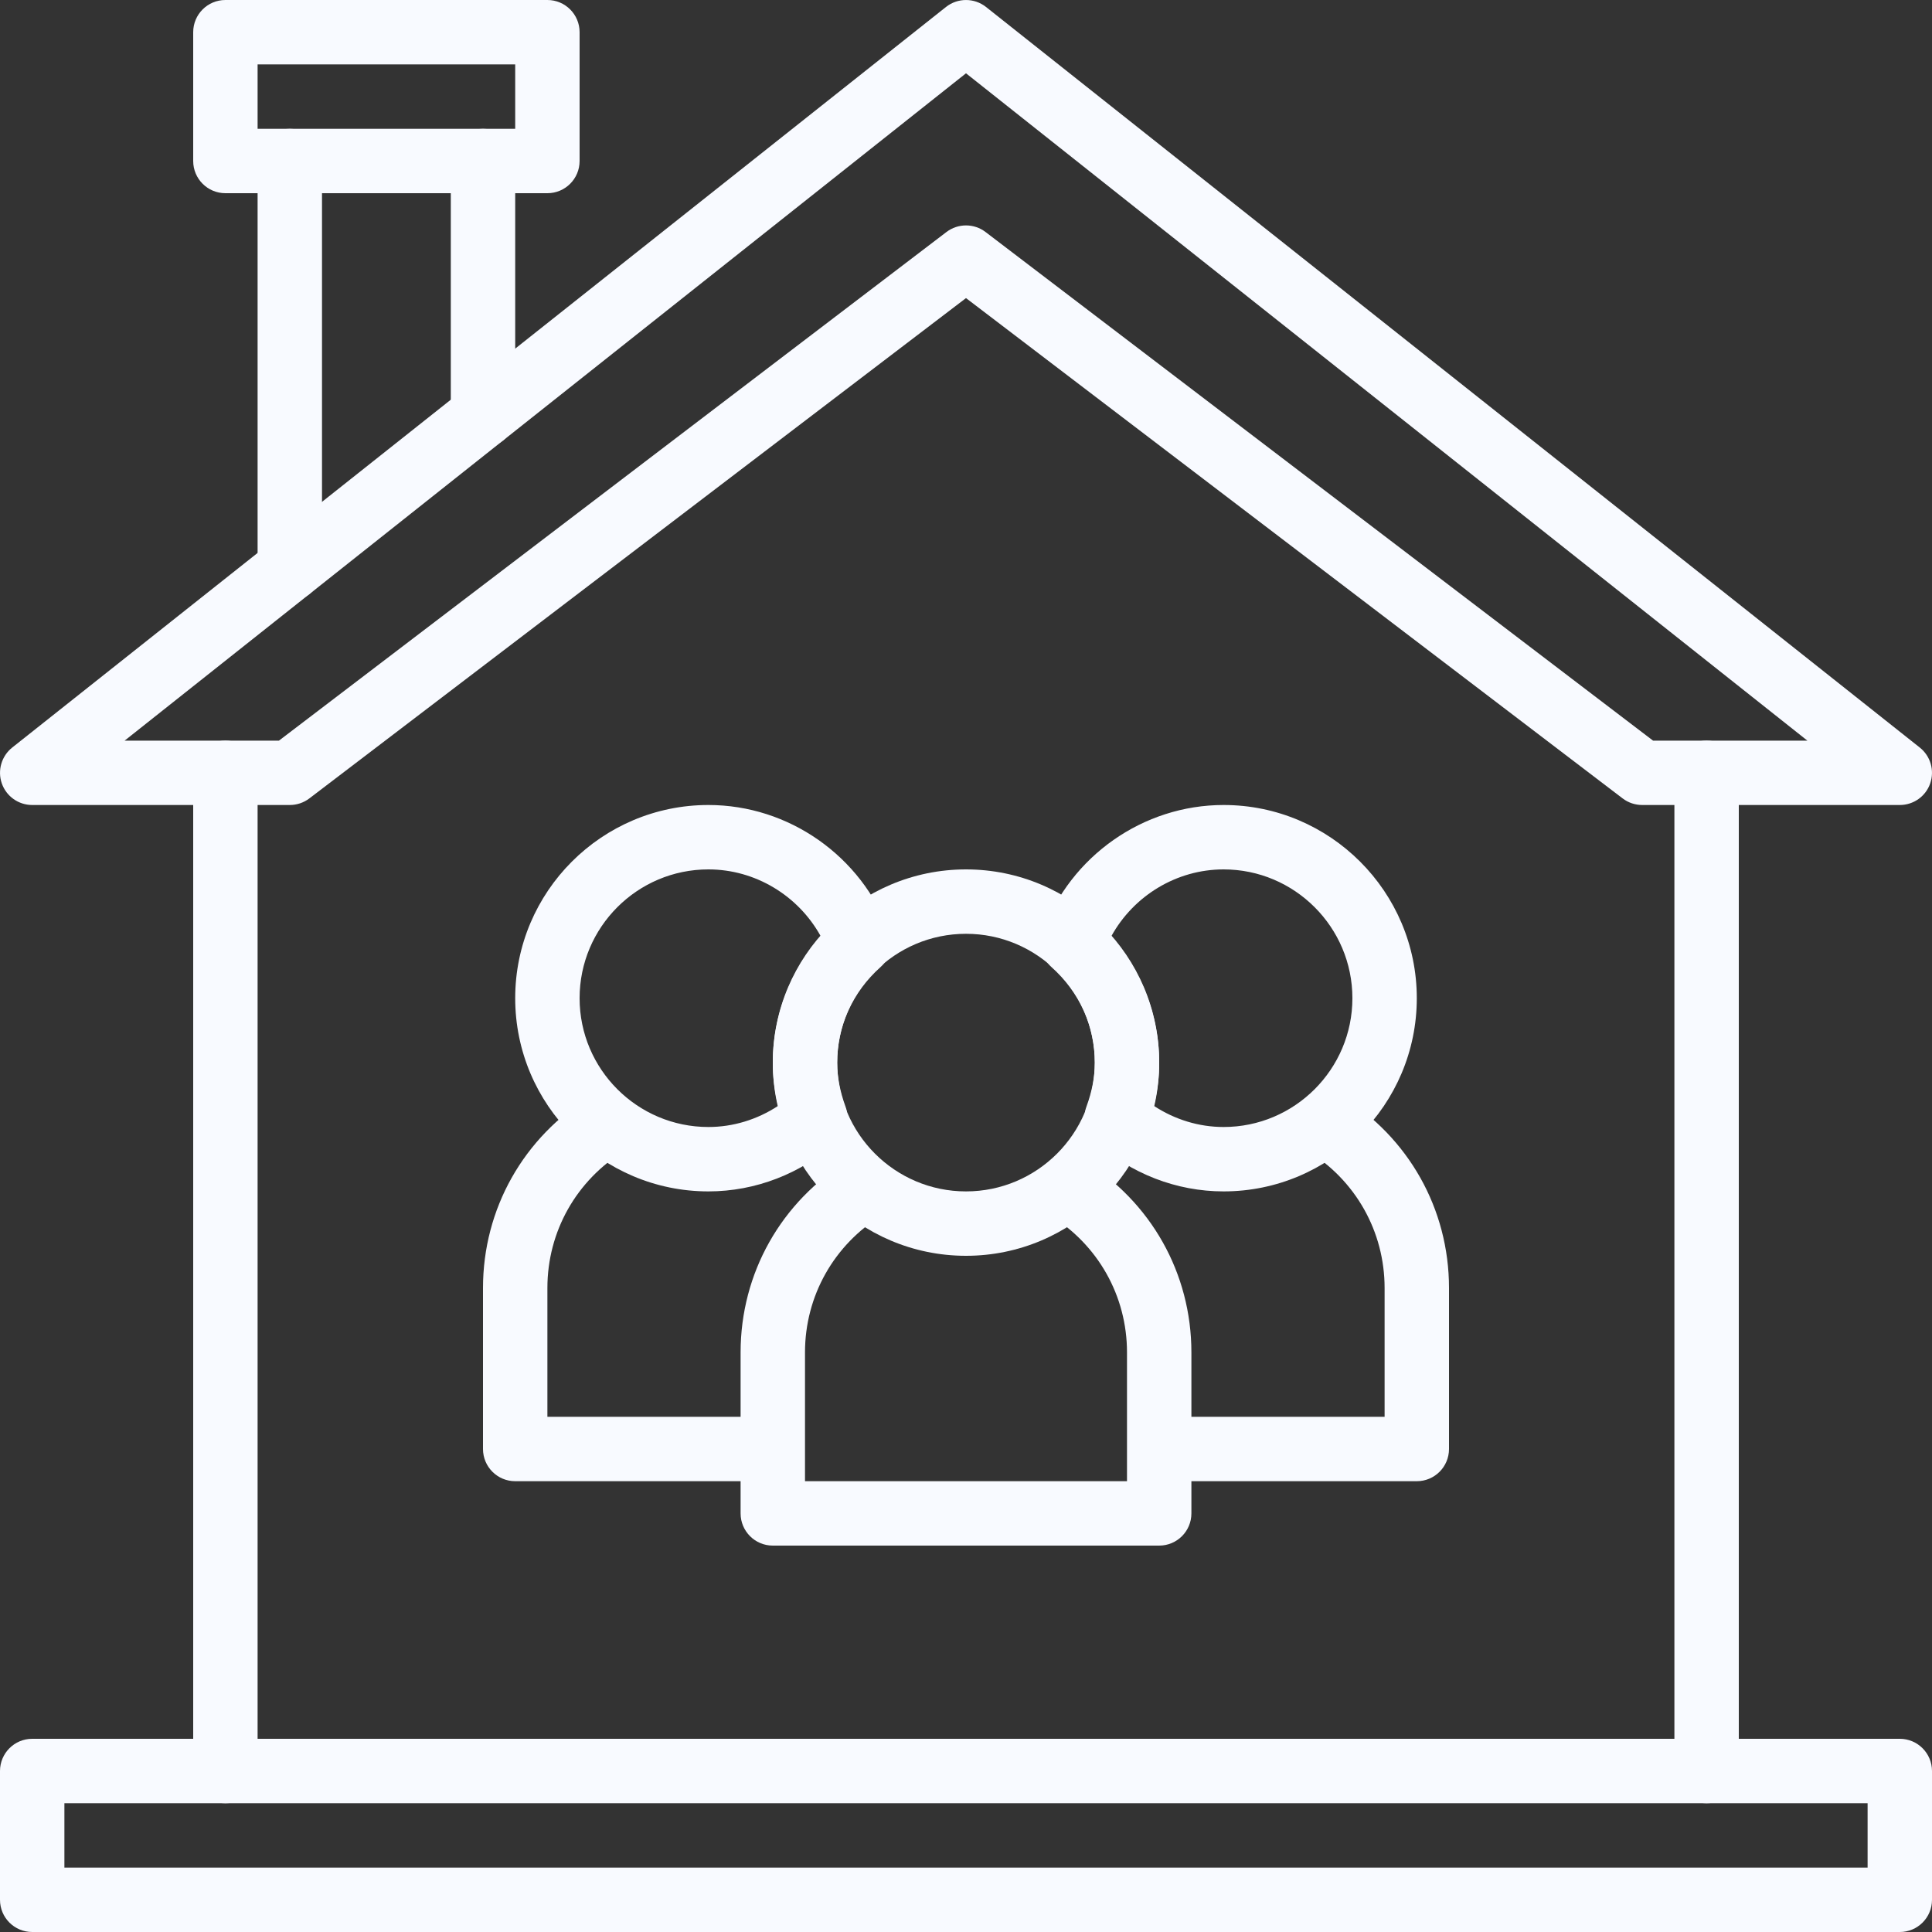 <svg width="48" height="48" viewBox="0 0 48 48" fill="none" xmlns="http://www.w3.org/2000/svg">
<rect x="0" y="0" width="48" height="48" fill="#333333" stroke="none"/>
<path fill-rule="evenodd" clip-rule="evenodd" d="M24 23.2C22.235 23.2 20.8 24.635 20.8 26.4C20.8 28.165 22.235 29.6 24 29.6C25.765 29.6 27.2 28.165 27.2 26.4C27.2 24.635 25.765 23.2 24 23.2ZM24 31.2C21.353 31.2 19.2 29.047 19.2 26.4C19.2 23.753 21.353 21.6 24 21.6C26.647 21.6 28.8 23.753 28.8 26.4C28.8 29.047 26.647 31.2 24 31.2Z" fill="#F8FAFF"/>
<path fill-rule="evenodd" clip-rule="evenodd" d="M28.668 27.475C29.187 27.816 29.787 28 30.4 28C32.164 28 33.6 26.565 33.6 24.8C33.6 23.036 32.164 21.6 30.4 21.6C29.235 21.6 28.168 22.25 27.611 23.259C28.372 24.131 28.8 25.247 28.8 26.4C28.8 26.754 28.756 27.114 28.668 27.475ZM30.4 29.6C29.232 29.6 28.099 29.162 27.21 28.366C26.967 28.148 26.88 27.803 26.992 27.495C27.132 27.114 27.2 26.756 27.2 26.4C27.2 25.49 26.818 24.647 26.123 24.026C25.879 23.808 25.792 23.462 25.905 23.154C26.597 21.268 28.403 20 30.4 20C33.047 20 35.2 22.154 35.2 24.8C35.2 27.447 33.047 29.6 30.4 29.6Z" fill="#F8FAFF"/>
<path fill-rule="evenodd" clip-rule="evenodd" d="M17.6 21.6C15.835 21.6 14.4 23.035 14.4 24.8C14.4 26.565 15.835 28 17.6 28C18.213 28 18.813 27.816 19.332 27.475C19.244 27.114 19.2 26.754 19.2 26.4C19.2 25.247 19.628 24.131 20.39 23.259C19.833 22.25 18.765 21.6 17.6 21.6ZM17.6 29.6C14.953 29.6 12.8 27.447 12.8 24.8C12.8 22.153 14.953 20 17.6 20C19.597 20 21.403 21.267 22.095 23.154C22.208 23.462 22.122 23.807 21.877 24.026C21.182 24.647 20.8 25.49 20.8 26.4C20.8 26.755 20.868 27.114 21.007 27.495C21.12 27.803 21.034 28.148 20.79 28.366C19.901 29.162 18.768 29.6 17.6 29.6Z" fill="#F8FAFF"/>
<path fill-rule="evenodd" clip-rule="evenodd" d="M28.8 38.4H19.2C18.758 38.4 18.4 38.042 18.4 37.6V33.6C18.4 31.635 19.406 29.85 21.09 28.822L21.923 30.187C20.718 30.922 20 32.199 20 33.6V36.8H28V33.6C28 32.199 27.282 30.922 26.077 30.187L26.91 28.822C28.594 29.85 29.6 31.635 29.6 33.6V37.6C29.6 38.042 29.242 38.4 28.8 38.4Z" fill="#F8FAFF"/>
<path fill-rule="evenodd" clip-rule="evenodd" d="M19.2 36.8H12.8C12.358 36.8 12 36.442 12 36V32C12 30.035 13.006 28.25 14.69 27.222L15.523 28.587C14.318 29.322 13.6 30.599 13.6 32V35.2H19.2V36.8Z" fill="#F8FAFF"/>
<path fill-rule="evenodd" clip-rule="evenodd" d="M35.2 36.8H28.8V35.2H34.4V32C34.4 30.599 33.682 29.322 32.477 28.587L33.31 27.222C34.994 28.25 36 30.035 36 32V36C36 36.442 35.642 36.8 35.2 36.8Z" fill="#F8FAFF"/>
<path fill-rule="evenodd" clip-rule="evenodd" d="M1.6 46.4H46.4V44.8H1.6V46.4ZM47.2 48H0.8C0.358 48 0 47.643 0 47.2V44C0 43.559 0.358 43.2 0.8 43.2H47.2C47.642 43.2 48 43.559 48 44V47.2C48 47.643 47.642 48 47.2 48Z" fill="#F8FAFF"/>
<path fill-rule="evenodd" clip-rule="evenodd" d="M42.4 44.8C41.958 44.8 41.6 44.441 41.6 44V19.2C41.6 18.758 41.958 18.4 42.4 18.4C42.842 18.4 43.2 18.758 43.2 19.2V44C43.2 44.441 42.842 44.8 42.4 44.8Z" fill="#F8FAFF"/>
<path fill-rule="evenodd" clip-rule="evenodd" d="M5.6 44.8C5.158 44.8 4.8 44.441 4.8 44V19.2C4.8 18.758 5.158 18.4 5.6 18.4C6.042 18.4 6.4 18.758 6.4 19.2V44C6.4 44.441 6.042 44.8 5.6 44.8Z" fill="#F8FAFF"/>
<path fill-rule="evenodd" clip-rule="evenodd" d="M41.07 18.401H44.904L24 1.821L3.096 18.401H6.93L23.515 5.764C23.802 5.546 24.199 5.546 24.485 5.764L41.07 18.401ZM47.2 20H40.8C40.625 20 40.454 19.943 40.315 19.837L24 7.406L7.685 19.837C7.545 19.943 7.375 20 7.2 20H0.8C0.46 20 0.157 19.785 0.045 19.464C-0.067 19.142 0.037 18.785 0.303 18.573L23.503 0.173C23.794 -0.057 24.206 -0.057 24.497 0.173L47.697 18.573C47.964 18.785 48.067 19.142 47.955 19.464C47.844 19.785 47.541 20 47.2 20Z" fill="#F8FAFF"/>
<path fill-rule="evenodd" clip-rule="evenodd" d="M6.4 3.2H12.8V1.6H6.4V3.2ZM13.6 4.8H5.6C5.158 4.8 4.8 4.442 4.8 4V0.8C4.8 0.358 5.158 0 5.6 0H13.6C14.042 0 14.4 0.358 14.4 0.8V4C14.4 4.442 14.042 4.8 13.6 4.8Z" fill="#F8FAFF"/>
<path fill-rule="evenodd" clip-rule="evenodd" d="M7.2 14.925C6.758 14.925 6.4 14.566 6.4 14.125V4.001C6.4 3.558 6.758 3.201 7.2 3.201C7.642 3.201 8 3.558 8 4.001V14.125C8 14.566 7.642 14.925 7.2 14.925Z" fill="#F8FAFF"/>
<path fill-rule="evenodd" clip-rule="evenodd" d="M12 11.117C11.558 11.117 11.2 10.759 11.2 10.318V4.001C11.2 3.558 11.558 3.201 12 3.201C12.442 3.201 12.8 3.558 12.8 4.001V10.318C12.8 10.759 12.442 11.117 12 11.117Z" fill="#F8FAFF"/>
</svg>
